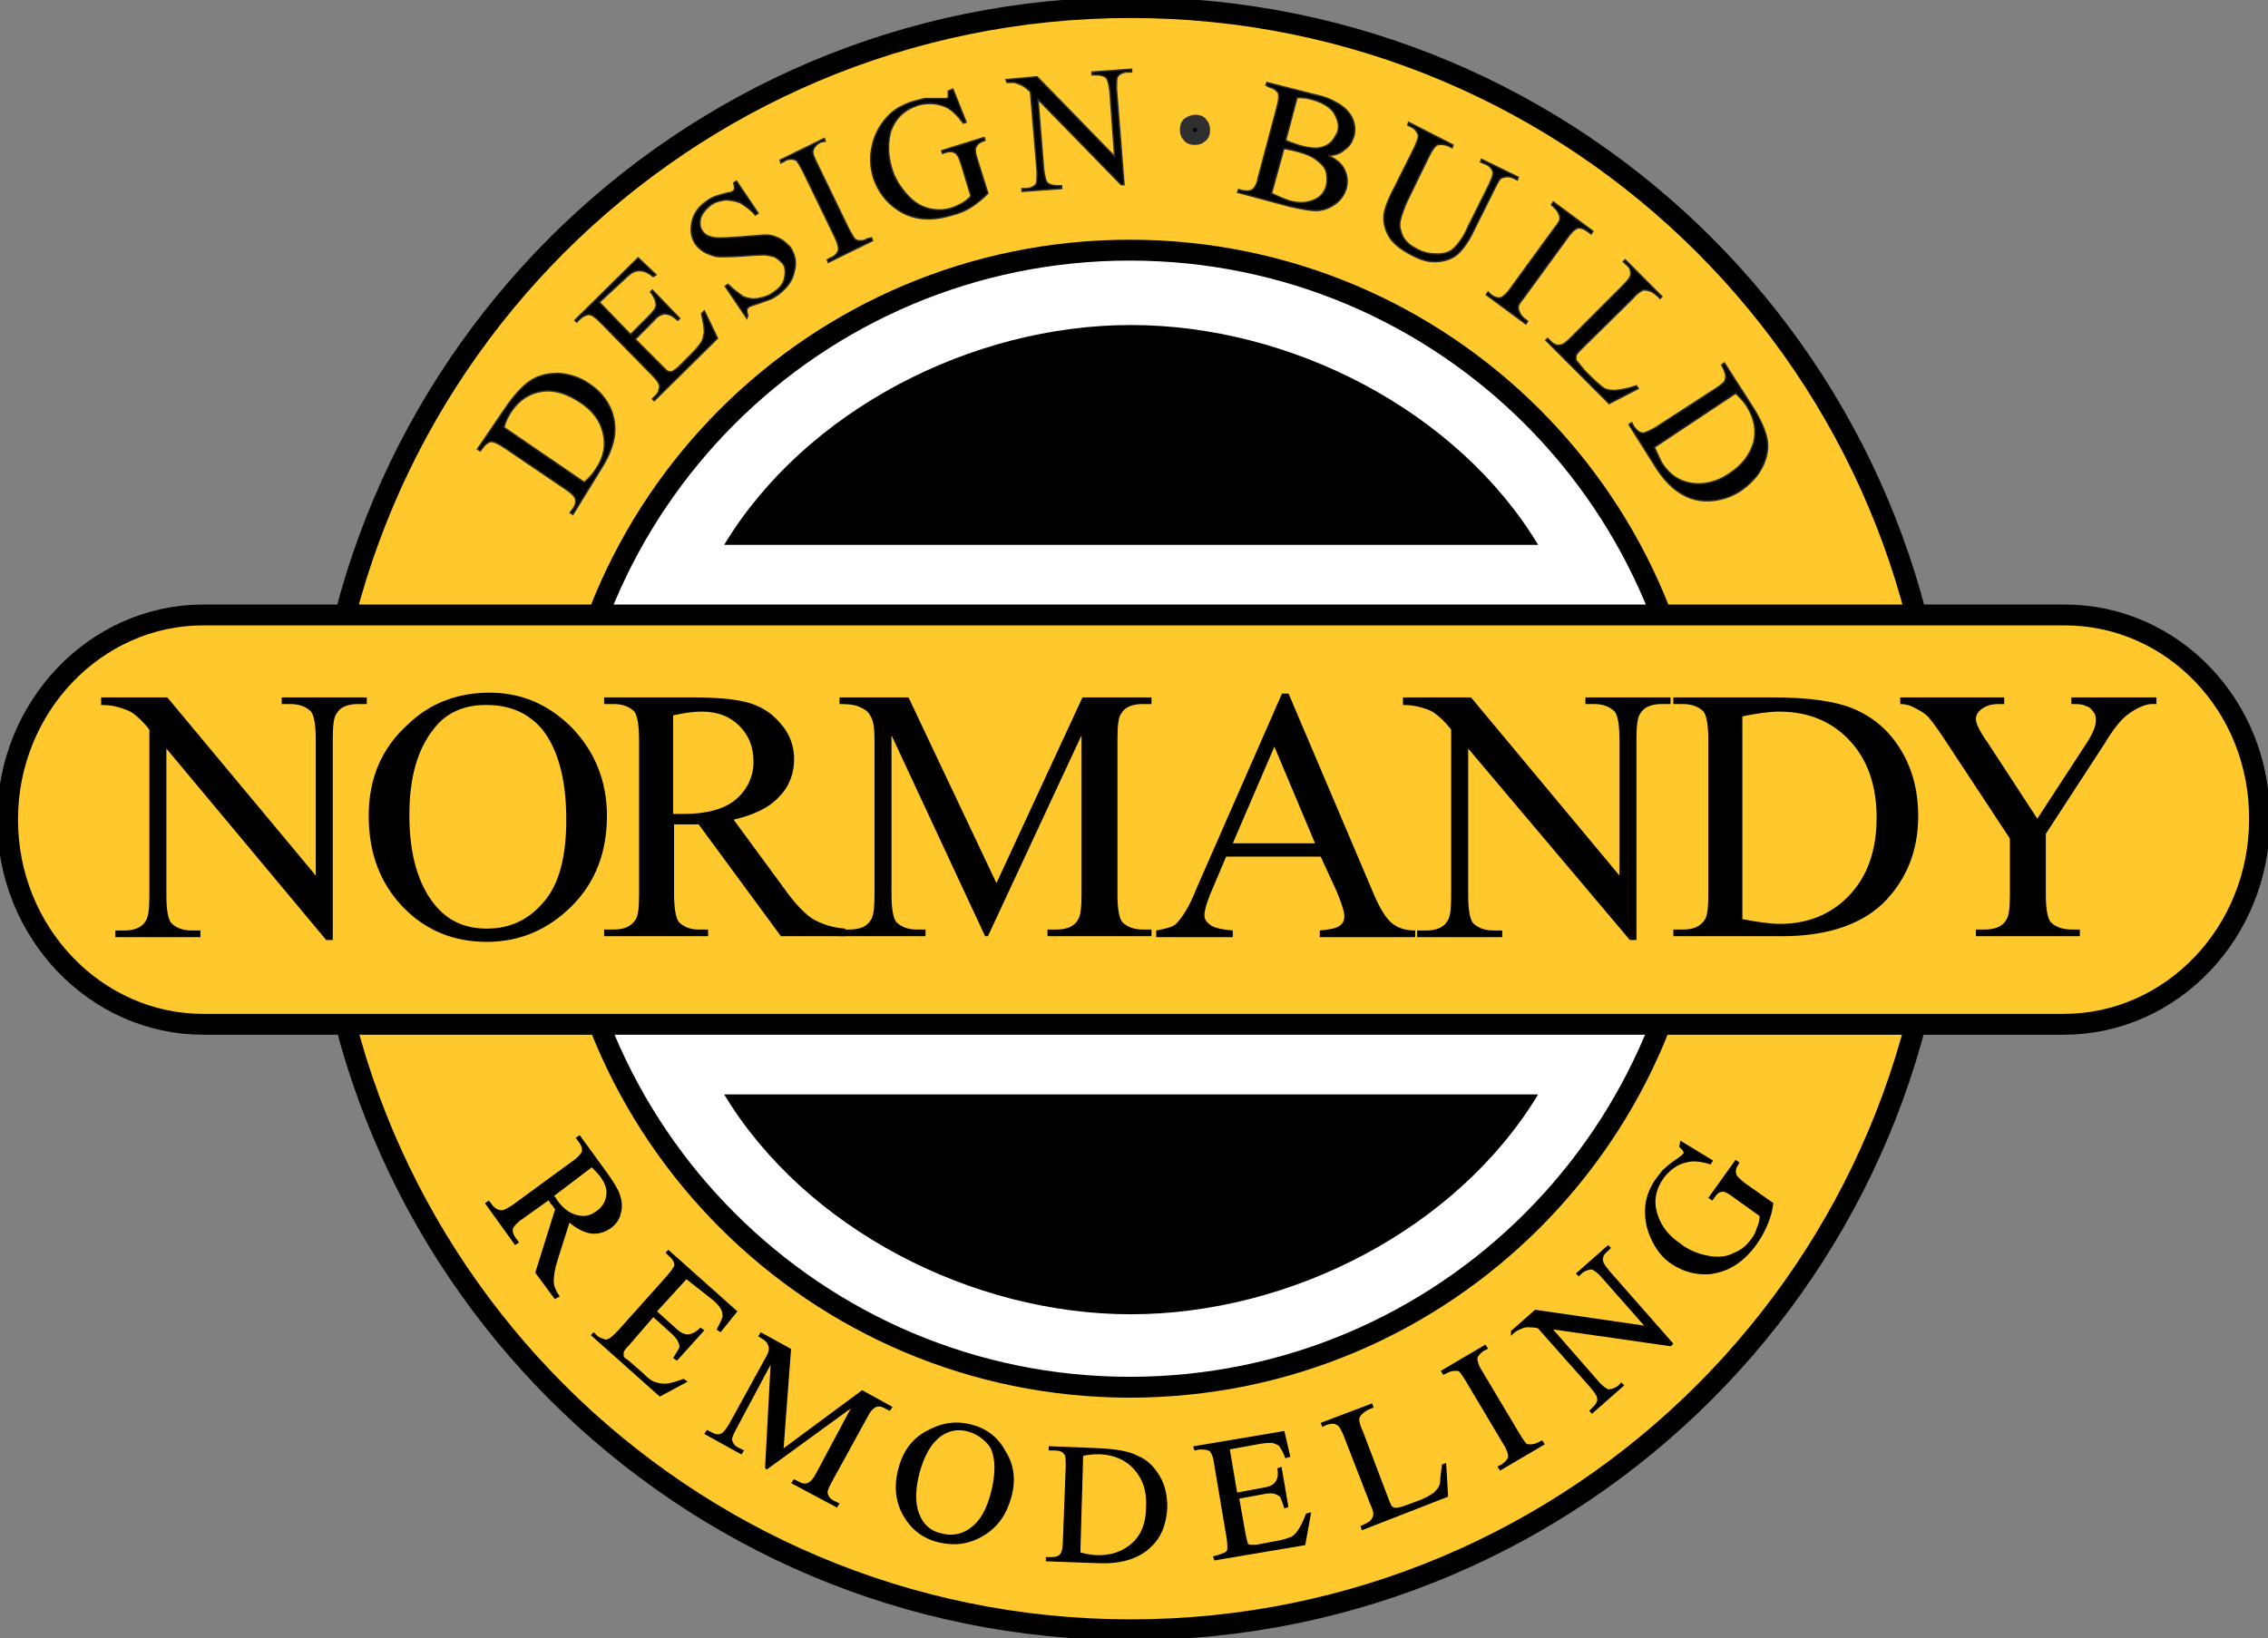 <svg width="173" height="125" viewBox="0 0 173 125" fill="none" xmlns="http://www.w3.org/2000/svg">
<rect x="0" y="0" width="173" height="125" fill="#808080" stroke="none"/>
<g clip-path="url(#clip0_3:165)">
<path d="M148.121 62.464C148.121 96.66 120.429 124.349 86.248 124.349C52.066 124.349 24.374 96.66 24.374 62.464C24.374 28.268 52.066 0.578 86.248 0.578C120.429 0.578 148.121 28.268 148.121 62.464Z" fill="#FFC92E" stroke="black" stroke-width="1.591"/>
<path d="M129.588 62.464C129.588 86.394 110.189 105.842 86.176 105.842C62.234 105.842 42.763 86.394 42.763 62.464C42.763 38.534 62.162 19.086 86.176 19.086C110.189 19.086 129.588 38.534 129.588 62.464Z" fill="white" stroke="black" stroke-width="1.591"/>
<path d="M55.239 41.57C61.441 31.304 74.132 24.798 86.248 24.798C98.435 24.798 111.127 31.304 117.328 41.57H55.239Z" fill="black"/>
<path d="M55.239 83.502C61.441 93.768 74.132 100.275 86.248 100.275C98.435 100.275 111.127 93.768 117.328 83.502H55.239Z" fill="black"/>
<path d="M43.701 39.257L43.484 39.112L43.701 38.823C43.917 38.534 43.989 38.245 43.845 37.955C43.773 37.811 43.556 37.594 43.124 37.305L38.436 34.124C38.004 33.834 37.643 33.69 37.499 33.69C37.283 33.69 36.994 33.907 36.85 34.124L36.634 34.413L36.417 34.268L38.436 31.304C39.157 30.22 39.879 29.424 40.456 29.063C41.105 28.629 41.826 28.485 42.619 28.485C43.412 28.557 44.206 28.774 44.927 29.28C45.936 29.93 46.585 30.87 46.802 31.883C47.09 33.112 46.73 34.413 45.792 35.859L43.701 39.257ZM44.566 36.799C44.999 36.437 45.287 36.076 45.504 35.714C46.08 34.847 46.225 33.979 46.008 33.039C45.792 32.099 45.215 31.304 44.206 30.654C43.196 30.003 42.258 29.714 41.321 29.858C40.383 30.003 39.59 30.509 39.013 31.377C38.797 31.666 38.581 32.099 38.436 32.605L44.566 36.799Z" fill="black" stroke="#2F2F2F" stroke-width="0.106"/>
<path d="M45.72 23.062L48.1 25.52L49.47 24.147C49.83 23.785 50.047 23.496 50.047 23.279C50.047 22.99 49.903 22.629 49.614 22.267L49.758 22.123L51.85 24.291L51.705 24.436C51.345 24.147 51.128 24.002 50.984 24.002C50.84 23.93 50.624 23.93 50.479 24.002C50.263 24.075 50.047 24.219 49.83 24.508L48.46 25.882L50.479 27.906C50.768 28.195 50.912 28.34 50.984 28.34C51.056 28.34 51.128 28.412 51.273 28.34C51.345 28.34 51.489 28.195 51.705 28.051L52.787 26.966C53.148 26.605 53.364 26.316 53.508 26.099C53.652 25.882 53.652 25.665 53.724 25.376C53.724 25.015 53.652 24.508 53.508 23.93L53.724 23.713L54.734 25.81L49.903 30.581L49.758 30.437L49.975 30.22C50.119 30.075 50.263 29.931 50.263 29.714C50.335 29.569 50.335 29.424 50.263 29.28C50.191 29.135 50.047 28.919 49.758 28.629L45.792 24.581C45.431 24.219 45.143 24.002 44.927 24.002C44.71 24.002 44.422 24.147 44.206 24.364L43.989 24.581L43.845 24.436L48.677 19.665L50.047 20.966L49.83 21.11C49.47 20.821 49.181 20.677 48.965 20.677C48.749 20.604 48.532 20.677 48.316 20.749C48.172 20.821 47.883 21.038 47.595 21.327L45.72 23.062Z" fill="black" stroke="#2F2F2F" stroke-width="0.106"/>
<path d="M56.176 13.809L57.835 16.267L57.618 16.411C57.258 15.977 56.825 15.688 56.465 15.471C56.104 15.327 55.744 15.255 55.311 15.255C54.878 15.327 54.518 15.399 54.157 15.688C53.797 15.977 53.58 16.267 53.436 16.628C53.364 16.99 53.364 17.351 53.58 17.64C53.724 17.857 53.941 18.002 54.229 18.074C54.662 18.219 55.383 18.146 56.537 18.074C57.474 18.002 58.123 17.93 58.484 17.93C58.844 17.93 59.205 18.074 59.493 18.219C59.782 18.363 60.07 18.652 60.287 18.869C60.647 19.448 60.791 20.026 60.575 20.749C60.431 21.472 59.998 21.978 59.349 22.484C59.133 22.629 58.917 22.773 58.7 22.846C58.556 22.918 58.267 22.99 57.907 23.135C57.474 23.279 57.186 23.352 57.114 23.424C57.042 23.496 56.969 23.569 56.969 23.641C56.969 23.713 56.969 23.858 57.042 24.075L56.969 24.291L55.311 21.834L55.527 21.689C55.96 22.123 56.393 22.412 56.681 22.629C57.042 22.773 57.402 22.846 57.835 22.773C58.267 22.701 58.7 22.556 59.061 22.267C59.493 21.978 59.782 21.617 59.854 21.183C59.926 20.749 59.926 20.387 59.71 20.098C59.566 19.954 59.421 19.809 59.205 19.665C58.989 19.52 58.7 19.52 58.412 19.448C58.195 19.448 57.691 19.448 56.825 19.52C55.96 19.592 55.311 19.592 54.95 19.592C54.518 19.592 54.229 19.448 53.869 19.303C53.58 19.159 53.292 18.942 53.075 18.652C52.715 18.146 52.643 17.568 52.787 16.917C52.931 16.267 53.292 15.761 53.941 15.327C54.301 15.038 54.806 14.893 55.383 14.748C55.672 14.676 55.816 14.676 55.888 14.604C55.96 14.532 56.032 14.459 56.032 14.387C56.032 14.315 56.032 14.17 55.96 13.953L56.176 13.809Z" fill="black" stroke="#2F2F2F" stroke-width="0.106"/>
<path d="M66.489 18.146L66.561 18.363L63.171 20.026L63.099 19.809L63.388 19.665C63.748 19.52 63.892 19.303 63.965 19.014C63.965 18.869 63.892 18.508 63.676 18.074L61.224 13.013C61.008 12.652 60.864 12.363 60.792 12.29C60.719 12.218 60.575 12.146 60.431 12.146C60.215 12.146 59.998 12.146 59.854 12.29L59.566 12.435L59.493 12.218L62.883 10.555L62.955 10.772L62.594 10.844C62.306 10.989 62.09 11.206 62.017 11.495C61.945 11.64 62.09 12.001 62.306 12.435L64.758 17.496C64.974 17.857 65.118 18.146 65.191 18.219C65.263 18.291 65.407 18.363 65.551 18.363C65.767 18.363 65.984 18.363 66.128 18.219L66.489 18.146Z" fill="black" stroke="#2F2F2F" stroke-width="0.106"/>
<path d="M72.69 6.796L73.7 9.326L73.484 9.399C73.051 8.82 72.618 8.386 72.186 8.17C71.537 7.88 70.815 7.808 70.022 8.025C68.941 8.386 68.291 9.037 67.931 10.049C67.715 10.917 67.715 11.784 68.003 12.796C68.219 13.592 68.652 14.242 69.157 14.821C69.662 15.399 70.239 15.761 70.815 15.905C71.392 16.05 71.969 16.05 72.474 15.905C72.763 15.833 73.051 15.688 73.339 15.544C73.628 15.399 73.844 15.182 74.061 14.965L73.339 12.58C73.195 12.146 73.123 11.929 72.979 11.784C72.907 11.64 72.763 11.64 72.618 11.567C72.474 11.567 72.186 11.567 71.897 11.712L71.825 11.495L75.07 10.483L75.142 10.7L74.998 10.772C74.71 10.845 74.493 11.061 74.421 11.278C74.349 11.423 74.421 11.784 74.565 12.218L75.359 14.748C74.926 15.182 74.565 15.471 74.133 15.761C73.7 16.05 73.195 16.267 72.618 16.411C70.96 16.917 69.59 16.773 68.436 15.977C67.57 15.399 66.993 14.604 66.633 13.592C66.416 12.869 66.344 12.073 66.489 11.351C66.633 10.411 67.066 9.615 67.642 8.965C68.147 8.386 68.796 8.025 69.662 7.736C69.95 7.663 70.239 7.591 70.527 7.519C70.815 7.519 71.176 7.519 71.681 7.519C71.969 7.519 72.114 7.519 72.186 7.519C72.258 7.519 72.33 7.447 72.33 7.374C72.33 7.302 72.33 7.157 72.33 6.94L72.69 6.796Z" fill="black" stroke="#2F2F2F" stroke-width="0.106"/>
<path d="M76.729 6.073L79.108 5.856L85.022 11.929L84.661 6.94C84.589 6.434 84.517 6.073 84.373 5.928C84.228 5.784 83.94 5.711 83.579 5.711H83.291V5.494L86.32 5.278V5.494H86.031C85.671 5.494 85.382 5.639 85.238 5.856C85.166 6.001 85.166 6.29 85.166 6.796L85.743 14.098H85.526L79.18 7.591L79.613 12.941C79.685 13.447 79.757 13.809 79.902 13.953C80.046 14.098 80.334 14.17 80.695 14.17H80.983V14.387L77.955 14.604V14.387H78.243C78.604 14.387 78.892 14.242 79.036 14.025C79.108 13.881 79.108 13.592 79.108 13.086L78.604 7.013C78.315 6.724 78.099 6.579 77.955 6.507C77.81 6.434 77.594 6.362 77.378 6.29C77.233 6.29 77.089 6.29 76.801 6.29L76.729 6.073Z" fill="black" stroke="#2F2F2F" stroke-width="0.106"/>
<path d="M91.223 9.254C91.44 9.254 91.584 9.326 91.656 9.471C91.8 9.615 91.8 9.76 91.8 9.977C91.8 10.194 91.728 10.338 91.584 10.411C91.44 10.555 91.296 10.555 91.079 10.555C90.863 10.555 90.719 10.483 90.647 10.338C90.502 10.194 90.502 10.049 90.502 9.832C90.502 9.615 90.574 9.471 90.719 9.399C90.863 9.326 91.007 9.254 91.223 9.254Z" fill="black" stroke="#2F2F2F"/>
<path d="M101.319 11.857C101.896 12.146 102.257 12.435 102.473 12.796C102.762 13.303 102.834 13.809 102.689 14.387C102.545 14.821 102.329 15.182 101.968 15.471C101.608 15.761 101.175 15.977 100.67 16.05C100.165 16.122 99.444 15.977 98.435 15.761L94.396 14.676L94.469 14.459L94.757 14.532C95.118 14.604 95.406 14.604 95.622 14.387C95.766 14.242 95.911 13.953 95.983 13.519L97.425 8.097C97.569 7.591 97.569 7.23 97.497 7.085C97.353 6.868 97.137 6.724 96.848 6.651L96.56 6.507L96.632 6.29L100.31 7.23C101.031 7.374 101.536 7.591 101.896 7.808C102.473 8.097 102.906 8.531 103.122 8.965C103.338 9.399 103.411 9.905 103.266 10.411C103.122 10.845 102.906 11.206 102.545 11.423C102.257 11.712 101.824 11.857 101.319 11.857ZM96.993 14.748C97.425 14.965 97.93 15.182 98.363 15.327C99.156 15.544 99.733 15.471 100.238 15.255C100.742 15.038 101.031 14.676 101.175 14.17C101.247 13.809 101.247 13.519 101.175 13.158C101.103 12.796 100.814 12.507 100.454 12.218C100.093 11.929 99.589 11.712 99.012 11.567C98.723 11.495 98.507 11.423 98.363 11.423C98.146 11.351 98.002 11.351 97.93 11.351L96.993 14.748ZM98.074 10.7C98.218 10.772 98.363 10.845 98.579 10.917C98.795 10.989 99.012 11.061 99.228 11.134C99.805 11.278 100.31 11.351 100.67 11.278C101.031 11.206 101.319 11.061 101.536 10.845C101.752 10.628 101.896 10.338 102.04 10.049C102.185 9.543 102.04 9.109 101.752 8.603C101.464 8.169 100.887 7.808 100.093 7.591C99.661 7.447 99.3 7.447 98.939 7.447L98.074 10.7Z" fill="black" stroke="#2F2F2F" stroke-width="0.106"/>
<path d="M112.93 12.363L113.002 12.146L115.814 13.519L115.742 13.736L115.454 13.592C115.165 13.447 114.805 13.447 114.516 13.592C114.372 13.664 114.228 13.953 114.011 14.387L112.425 17.568C112.064 18.363 111.632 18.942 111.271 19.303C110.91 19.665 110.406 19.881 109.757 19.954C109.108 20.026 108.459 19.881 107.665 19.448C106.8 19.014 106.223 18.508 105.935 18.002C105.646 17.496 105.502 16.917 105.574 16.339C105.646 15.905 105.862 15.255 106.367 14.315L107.882 11.278C108.098 10.772 108.242 10.483 108.17 10.266C108.098 10.049 107.954 9.832 107.665 9.688L107.377 9.543L107.449 9.326L110.838 11.061L110.766 11.278L110.478 11.134C110.117 10.989 109.901 10.989 109.612 11.061C109.468 11.134 109.252 11.423 109.035 11.857L107.377 15.255C107.233 15.544 107.088 15.905 106.944 16.339C106.8 16.773 106.728 17.134 106.8 17.423C106.872 17.712 106.944 18.002 107.161 18.291C107.377 18.58 107.665 18.797 108.098 19.014C108.603 19.303 109.108 19.375 109.685 19.375C110.189 19.375 110.622 19.231 110.91 18.942C111.199 18.652 111.632 18.146 111.992 17.279L113.579 14.098C113.795 13.592 113.939 13.303 113.867 13.086C113.795 12.869 113.651 12.652 113.29 12.507L112.93 12.363Z" fill="black" stroke="#2F2F2F" stroke-width="0.106"/>
<path d="M116.535 24.508L116.391 24.725L113.362 22.484L113.506 22.267L113.723 22.484C114.011 22.701 114.3 22.773 114.516 22.701C114.66 22.628 114.949 22.412 115.237 21.978L118.554 17.423C118.843 17.062 118.987 16.845 118.987 16.7C118.987 16.556 118.987 16.483 118.915 16.339C118.843 16.122 118.699 15.977 118.554 15.833L118.338 15.616L118.482 15.399L121.511 17.64L121.367 17.857L121.078 17.64C120.79 17.423 120.501 17.351 120.285 17.423C120.141 17.495 119.852 17.712 119.564 18.146L116.247 22.701C115.958 23.062 115.814 23.279 115.814 23.424C115.814 23.568 115.814 23.641 115.886 23.785C115.958 24.002 116.102 24.147 116.247 24.291L116.535 24.508Z" fill="black" stroke="#2F2F2F" stroke-width="0.106"/>
<path d="M124.828 29.424L124.972 29.641L122.737 30.798L117.905 25.954L118.049 25.81L118.266 26.027C118.554 26.316 118.771 26.388 119.059 26.316C119.203 26.316 119.492 26.099 119.852 25.737L123.819 21.761C124.179 21.4 124.395 21.11 124.395 20.893C124.395 20.604 124.323 20.387 124.035 20.171L123.819 19.954L123.963 19.809L126.775 22.629L126.631 22.773C126.27 22.412 126.054 22.267 125.838 22.195C125.621 22.123 125.477 22.123 125.333 22.123C125.189 22.195 124.9 22.339 124.54 22.773L120.646 26.605C120.429 26.822 120.213 27.039 120.213 27.183C120.213 27.256 120.213 27.4 120.213 27.473C120.285 27.545 120.501 27.834 120.862 28.268L121.295 28.701C121.799 29.208 122.16 29.497 122.376 29.641C122.665 29.786 122.953 29.786 123.242 29.786C123.819 29.714 124.251 29.641 124.828 29.424Z" fill="black" stroke="#2F2F2F" stroke-width="0.106"/>
<path d="M124.251 32.389L124.468 32.244L124.612 32.533C124.828 32.822 125.045 33.039 125.333 33.039C125.477 33.039 125.766 32.895 126.198 32.678L130.886 29.641C131.318 29.352 131.607 29.135 131.607 28.919C131.679 28.702 131.607 28.412 131.463 28.123L131.318 27.834L131.535 27.689L133.482 30.726C134.203 31.81 134.636 32.75 134.78 33.473C134.924 34.196 134.78 34.919 134.419 35.642C134.059 36.365 133.482 36.943 132.761 37.449C131.751 38.1 130.669 38.317 129.588 38.172C128.362 37.956 127.28 37.16 126.343 35.714L124.251 32.389ZM126.198 34.124C126.415 34.63 126.631 35.064 126.775 35.353C127.352 36.22 128.073 36.727 129.011 36.871C129.948 37.016 130.958 36.799 131.895 36.148C132.905 35.497 133.482 34.702 133.77 33.762C133.987 32.822 133.842 31.955 133.266 31.015C133.049 30.654 132.761 30.364 132.4 30.003L126.198 34.124Z" fill="black" stroke="#2F2F2F" stroke-width="0.106"/>
<path d="M42.331 99.046L40.888 97.094L42.403 92.25C42.258 92.105 42.186 91.888 42.042 91.816C42.042 91.744 41.97 91.744 41.97 91.671C41.898 91.599 41.898 91.527 41.826 91.527L39.807 92.973C39.374 93.262 39.158 93.551 39.086 93.696C39.013 93.913 39.086 94.202 39.302 94.491L39.518 94.78L39.302 94.925L37.066 91.816L37.283 91.671L37.499 91.961C37.715 92.25 38.004 92.394 38.292 92.394C38.436 92.394 38.725 92.25 39.158 91.961L43.701 88.635C44.133 88.346 44.35 88.057 44.422 87.912C44.494 87.695 44.422 87.406 44.206 87.117L43.989 86.828L44.206 86.683L46.153 89.358C46.73 90.153 47.09 90.732 47.234 91.165C47.379 91.599 47.451 92.105 47.306 92.539C47.234 92.973 46.946 93.407 46.513 93.696C46.081 93.985 45.576 94.13 45.071 94.057C44.566 93.985 43.989 93.696 43.412 93.19L42.475 96.154C42.258 96.805 42.186 97.383 42.186 97.744C42.186 98.106 42.331 98.467 42.619 98.901L42.331 99.046ZM42.186 91.238C42.258 91.31 42.258 91.382 42.331 91.382C42.331 91.455 42.403 91.455 42.403 91.527C42.907 92.25 43.412 92.611 43.989 92.756C44.566 92.901 44.999 92.828 45.504 92.467C45.936 92.178 46.225 91.744 46.297 91.238C46.369 90.732 46.225 90.298 45.864 89.792C45.72 89.575 45.504 89.358 45.143 88.997L42.186 91.238Z" fill="black" stroke="black" stroke-width="0.106"/>
<path d="M52.354 97.528L50.047 100.058L51.489 101.359C51.849 101.721 52.21 101.865 52.426 101.865C52.715 101.865 53.075 101.721 53.436 101.359L53.652 101.504L51.633 103.745L51.417 103.6C51.633 103.239 51.777 103.022 51.849 102.877C51.922 102.733 51.849 102.516 51.777 102.371C51.705 102.154 51.489 101.938 51.273 101.721L49.83 100.419L47.955 102.588C47.667 102.877 47.523 103.094 47.523 103.167C47.523 103.239 47.523 103.311 47.523 103.456C47.523 103.6 47.667 103.673 47.883 103.817L49.037 104.829C49.398 105.191 49.686 105.408 49.902 105.48C50.119 105.552 50.407 105.625 50.696 105.625C51.056 105.625 51.561 105.48 52.138 105.263L52.354 105.408L50.335 106.492L45.143 101.865L45.287 101.721L45.504 101.938C45.648 102.082 45.864 102.154 46.08 102.227C46.225 102.299 46.369 102.227 46.513 102.154C46.657 102.082 46.874 101.865 47.162 101.576L50.912 97.383C51.273 96.949 51.489 96.66 51.489 96.515C51.489 96.299 51.345 96.009 51.056 95.792L50.84 95.576L50.984 95.431L56.176 100.058L54.95 101.576L54.734 101.431C54.95 100.998 55.095 100.709 55.167 100.492C55.167 100.275 55.167 100.058 55.023 99.841C54.95 99.696 54.734 99.407 54.373 99.118L52.354 97.528Z" fill="black" stroke="black" stroke-width="0.106"/>
<path d="M58.412 111.987L58.845 103.89L56.104 109.023C55.816 109.529 55.744 109.818 55.816 109.962C55.888 110.179 56.032 110.396 56.393 110.541L56.681 110.685L56.537 110.902L53.797 109.384L53.941 109.167L54.229 109.312C54.59 109.529 54.878 109.529 55.095 109.384C55.239 109.312 55.455 109.023 55.672 108.661L58.412 103.673C58.628 103.311 58.7 103.094 58.7 102.877C58.7 102.733 58.628 102.588 58.556 102.444C58.484 102.299 58.268 102.154 57.907 101.938L58.051 101.721L60.287 102.95L59.71 110.613L65.767 106.131L68.003 107.36L67.859 107.577L67.57 107.432C67.21 107.215 66.921 107.215 66.705 107.36C66.561 107.432 66.344 107.649 66.128 108.083L63.388 113.071C63.099 113.577 63.027 113.866 63.099 114.011C63.171 114.228 63.316 114.445 63.676 114.589L63.965 114.734L63.82 114.951L60.431 113.143L60.575 112.927L60.864 113.071C61.224 113.288 61.513 113.288 61.729 113.143C61.873 113.071 62.09 112.854 62.306 112.421L65.046 107.287L58.484 112.059L58.412 111.987Z" fill="black" stroke="black" stroke-width="0.106"/>
<path d="M74.061 108.733C75.214 109.023 76.08 109.673 76.657 110.758C77.306 111.77 77.45 112.927 77.089 114.228C76.729 115.529 76.08 116.469 74.998 117.12C73.916 117.77 72.835 117.915 71.609 117.626C70.383 117.337 69.517 116.614 68.94 115.602C68.364 114.589 68.219 113.36 68.58 112.059C68.94 110.685 69.662 109.746 70.815 109.167C71.897 108.589 72.907 108.444 74.061 108.733ZM73.844 109.167C73.051 108.95 72.402 109.095 71.753 109.529C70.96 110.107 70.455 111.047 70.094 112.348C69.734 113.722 69.734 114.879 70.166 115.746C70.455 116.397 71.032 116.903 71.825 117.048C72.618 117.264 73.412 117.12 74.061 116.614C74.782 116.108 75.286 115.24 75.647 113.866C76.008 112.421 76.008 111.264 75.575 110.396C75.214 109.89 74.637 109.384 73.844 109.167Z" fill="black" stroke="black" stroke-width="0.106"/>
<path d="M79.83 119.072V118.855H80.19C80.551 118.855 80.839 118.783 80.983 118.493C81.055 118.349 81.128 118.06 81.128 117.554L81.344 111.914C81.344 111.336 81.344 111.047 81.2 110.902C81.055 110.685 80.767 110.613 80.406 110.613H80.046V110.396L83.724 110.541C85.094 110.613 86.103 110.758 86.752 111.119C87.474 111.408 87.978 111.914 88.411 112.637C88.844 113.36 88.988 114.156 88.988 115.023C88.916 116.252 88.555 117.264 87.762 117.987C86.897 118.855 85.527 119.289 83.796 119.216L79.83 119.072ZM82.354 118.493C82.93 118.638 83.363 118.71 83.796 118.71C84.805 118.71 85.671 118.421 86.392 117.77C87.113 117.12 87.474 116.18 87.474 114.951C87.546 113.722 87.185 112.782 86.536 112.059C85.887 111.336 85.022 110.975 83.94 110.902C83.507 110.902 83.075 110.902 82.57 111.047L82.354 118.493Z" fill="black" stroke="black" stroke-width="0.106"/>
<path d="M93.747 110.541L94.324 113.939L96.271 113.577C96.776 113.505 97.137 113.36 97.281 113.143C97.497 112.927 97.569 112.565 97.497 112.059L97.714 111.987L98.219 114.951L98.002 115.023C97.858 114.589 97.786 114.373 97.714 114.228C97.641 114.083 97.425 114.011 97.281 113.939C97.065 113.866 96.776 113.866 96.416 113.939L94.469 114.3L94.973 117.12C95.046 117.481 95.118 117.698 95.118 117.77C95.19 117.843 95.262 117.915 95.334 117.915C95.406 117.915 95.622 117.915 95.839 117.915L97.353 117.626C97.858 117.554 98.219 117.409 98.435 117.337C98.651 117.264 98.868 117.047 99.012 116.831C99.228 116.541 99.444 116.108 99.661 115.529L99.949 115.457L99.516 117.843L92.666 118.999L92.594 118.783L92.882 118.71C93.098 118.638 93.315 118.566 93.459 118.493C93.603 118.421 93.675 118.277 93.675 118.132C93.675 117.987 93.675 117.698 93.603 117.264L92.666 111.698C92.594 111.119 92.449 110.83 92.305 110.685C92.089 110.541 91.873 110.541 91.44 110.541L91.151 110.613L91.079 110.396L97.93 109.24L98.363 111.119L98.074 111.191C97.93 110.758 97.714 110.469 97.641 110.324C97.497 110.179 97.281 110.107 97.065 110.035C96.848 110.035 96.56 110.035 96.127 110.107L93.747 110.541Z" fill="black" stroke="black" stroke-width="0.106"/>
<path d="M110.045 111.77L110.261 111.697L110.406 114.156L103.915 116.686L103.843 116.469L104.132 116.324C104.492 116.18 104.709 115.963 104.781 115.674C104.853 115.529 104.781 115.168 104.564 114.734L102.545 109.529C102.329 109.023 102.185 108.733 101.968 108.661C101.752 108.516 101.464 108.589 101.175 108.661L100.887 108.806L100.815 108.589L104.637 107.143L104.709 107.36C104.276 107.504 103.988 107.721 103.843 107.866C103.699 108.01 103.627 108.155 103.627 108.3C103.627 108.444 103.699 108.806 103.915 109.239L105.863 114.372C106.007 114.734 106.079 114.951 106.223 115.023C106.295 115.095 106.439 115.095 106.512 115.095C106.656 115.095 106.944 115.023 107.521 114.806L108.098 114.589C108.747 114.372 109.18 114.083 109.396 113.939C109.612 113.722 109.829 113.505 109.901 113.143C109.901 112.782 109.973 112.348 110.045 111.77Z" fill="black" stroke="black" stroke-width="0.106"/>
<path d="M117.617 109.963L117.761 110.179L114.444 112.131L114.3 111.915L114.588 111.77C114.877 111.553 115.093 111.336 115.093 111.119C115.093 110.975 115.021 110.613 114.732 110.179L111.848 105.336C111.632 104.974 111.415 104.685 111.343 104.613C111.271 104.54 111.127 104.54 110.982 104.54C110.766 104.54 110.55 104.613 110.406 104.685L110.117 104.83L109.973 104.613L113.29 102.661L113.434 102.878L113.146 103.022C112.857 103.239 112.641 103.456 112.641 103.673C112.641 103.817 112.713 104.179 113.002 104.613L115.886 109.456C116.103 109.818 116.319 110.107 116.391 110.179C116.463 110.252 116.607 110.252 116.752 110.252C116.968 110.252 117.184 110.179 117.328 110.107L117.617 109.963Z" fill="black" stroke="black" stroke-width="0.106"/>
<path d="M115.309 101.576L117.112 99.986L125.549 101.215L122.232 97.455C121.872 97.021 121.583 96.877 121.439 96.804C121.222 96.804 120.934 96.877 120.646 97.094L120.429 97.311L120.285 97.166L122.665 95.069L122.809 95.214L122.593 95.431C122.304 95.648 122.16 95.937 122.232 96.226C122.232 96.371 122.448 96.66 122.737 97.021L127.568 102.516L127.424 102.66L118.338 101.359L121.872 105.408C122.232 105.841 122.521 105.986 122.665 106.058C122.881 106.058 123.17 105.986 123.458 105.769L123.674 105.552L123.819 105.697L121.439 107.793L121.295 107.649L121.511 107.432C121.799 107.143 121.944 106.926 121.872 106.637C121.872 106.492 121.655 106.203 121.367 105.841L117.328 101.287C116.968 101.215 116.679 101.215 116.463 101.215C116.319 101.215 116.102 101.287 115.814 101.431C115.67 101.504 115.526 101.576 115.309 101.793V101.576Z" fill="black" stroke="black" stroke-width="0.106"/>
<path d="M128.218 87.117L130.597 88.563L130.453 88.78C129.732 88.563 129.155 88.491 128.65 88.635C127.929 88.78 127.352 89.213 126.848 89.864C126.199 90.804 126.054 91.744 126.415 92.756C126.703 93.624 127.28 94.347 128.146 94.925C128.795 95.431 129.516 95.72 130.309 95.865C131.03 96.009 131.751 95.937 132.256 95.648C132.833 95.431 133.266 95.07 133.626 94.563C133.843 94.274 133.987 93.985 134.059 93.696C134.203 93.407 134.275 93.118 134.275 92.756L132.256 91.31C131.895 91.021 131.679 90.949 131.535 90.876C131.391 90.876 131.246 90.876 131.102 90.949C130.958 91.021 130.814 91.238 130.597 91.527L130.381 91.382L132.4 88.563L132.617 88.707L132.545 88.852C132.328 89.141 132.328 89.358 132.4 89.647C132.472 89.792 132.689 90.009 133.049 90.298L135.213 91.816C135.141 92.395 134.996 92.901 134.78 93.407C134.564 93.913 134.347 94.347 133.987 94.853C132.977 96.299 131.751 97.022 130.381 97.166C129.299 97.238 128.362 96.949 127.497 96.371C126.848 95.937 126.415 95.359 126.054 94.636C125.622 93.768 125.477 92.901 125.55 92.033C125.622 91.31 125.91 90.515 126.487 89.792C126.703 89.503 126.848 89.286 127.064 89.141C127.28 88.924 127.569 88.707 128.001 88.418C128.218 88.274 128.362 88.129 128.434 88.057C128.506 87.984 128.506 87.912 128.434 87.84C128.434 87.768 128.29 87.623 128.146 87.478L128.218 87.117Z" fill="black" stroke="black" stroke-width="0.106"/>
<path d="M157.496 46.92H15.504C7.283 46.92 0.577 53.933 0.577 62.536C0.577 71.139 7.283 78.152 15.504 78.152H157.423C165.644 78.152 172.351 71.139 172.351 62.536C172.423 53.861 165.716 46.92 157.496 46.92Z" fill="#FFC92E" stroke="black" stroke-width="1.591"/>
<path d="M7.788 53.21H12.764L24.086 66.802V56.391C24.086 55.234 23.942 54.584 23.725 54.294C23.365 53.933 22.86 53.716 22.139 53.716H21.49V53.21H27.98V53.716H27.331C26.538 53.716 25.961 53.933 25.672 54.439C25.456 54.728 25.384 55.379 25.384 56.391V71.718H24.879L12.692 57.114V68.32C12.692 69.477 12.836 70.127 13.053 70.416C13.413 70.778 13.918 70.995 14.639 70.995H15.288V71.501H8.798V70.995H9.447C10.24 70.995 10.817 70.778 11.105 70.272C11.322 69.983 11.394 69.332 11.394 68.32V55.668C10.889 55.017 10.456 54.656 10.168 54.439C9.879 54.222 9.447 54.078 8.942 53.933C8.654 53.861 8.293 53.788 7.716 53.788V53.21H7.788Z" fill="black"/>
<path d="M37.355 52.848C39.734 52.848 41.826 53.716 43.629 55.523C45.359 57.331 46.297 59.572 46.297 62.247C46.297 64.994 45.431 67.308 43.629 69.115C41.826 70.922 39.662 71.862 37.138 71.862C34.614 71.862 32.451 70.995 30.72 69.187C28.989 67.38 28.124 65.066 28.124 62.247C28.124 59.355 29.134 57.042 31.153 55.234C32.812 53.644 34.903 52.848 37.355 52.848ZM37.066 53.788C35.408 53.788 34.037 54.367 33.1 55.596C31.874 57.114 31.225 59.283 31.225 62.175C31.225 65.139 31.874 67.452 33.172 69.043C34.182 70.272 35.48 70.85 37.138 70.85C38.869 70.85 40.311 70.2 41.465 68.826C42.619 67.525 43.196 65.428 43.196 62.536C43.196 59.427 42.547 57.114 41.321 55.596C40.239 54.367 38.869 53.788 37.066 53.788Z" fill="black"/>
<path d="M64.541 71.429H59.566L53.292 62.898C52.859 62.898 52.498 62.898 52.21 62.898H51.849C51.705 62.898 51.561 62.898 51.417 62.898V68.175C51.417 69.332 51.561 70.055 51.777 70.344C52.138 70.706 52.643 70.922 53.292 70.922H54.013V71.429H46.08V70.922H46.802C47.595 70.922 48.1 70.706 48.46 70.2C48.676 69.91 48.749 69.26 48.749 68.248V56.463C48.749 55.306 48.604 54.584 48.388 54.294C48.028 53.933 47.523 53.716 46.802 53.716H46.08V53.21H52.859C54.806 53.21 56.248 53.355 57.186 53.644C58.123 53.933 58.917 54.439 59.566 55.234C60.215 55.957 60.575 56.897 60.575 57.909C60.575 58.994 60.215 60.006 59.421 60.801C58.7 61.596 57.547 62.175 55.96 62.536L59.782 67.742C60.647 68.971 61.441 69.766 62.017 70.127C62.666 70.489 63.46 70.778 64.469 70.85V71.429H64.541ZM51.417 62.102C51.561 62.102 51.705 62.102 51.849 62.102H52.138C53.869 62.102 55.239 61.741 56.104 61.018C56.97 60.295 57.474 59.283 57.474 58.126C57.474 56.969 57.114 56.102 56.393 55.379C55.672 54.656 54.734 54.294 53.508 54.294C53.003 54.294 52.282 54.367 51.345 54.584V62.102H51.417Z" fill="black"/>
<path d="M75.142 71.429L68.003 56.102V68.248C68.003 69.404 68.147 70.055 68.363 70.344C68.724 70.706 69.229 70.922 69.95 70.922H70.599V71.429H64.109V70.922H64.758C65.551 70.922 66.128 70.706 66.416 70.2C66.633 69.91 66.705 69.26 66.705 68.248V56.391C66.705 55.596 66.633 55.017 66.416 54.656C66.272 54.367 66.056 54.15 65.695 54.005C65.335 53.788 64.83 53.716 64.037 53.716V53.21H69.301L76.007 67.38L82.57 53.21H87.834V53.716H87.185C86.392 53.716 85.815 53.933 85.526 54.439C85.31 54.728 85.238 55.379 85.238 56.391V68.248C85.238 69.404 85.382 70.055 85.599 70.344C85.959 70.706 86.464 70.922 87.185 70.922H87.834V71.429H79.902V70.922H80.551C81.344 70.922 81.921 70.706 82.209 70.2C82.425 69.91 82.498 69.26 82.498 68.248V56.102L75.358 71.429H75.142Z" fill="black"/>
<path d="M100.742 65.356H93.531L92.305 68.247C92.017 68.97 91.873 69.477 91.873 69.838C91.873 70.127 92.017 70.344 92.305 70.561C92.594 70.778 93.171 70.922 94.036 70.995V71.501H88.195V70.995C88.988 70.85 89.493 70.706 89.709 70.489C90.142 70.055 90.719 69.187 91.224 67.886L97.786 52.921H98.291L104.709 68.031C105.213 69.26 105.718 70.055 106.151 70.416C106.584 70.778 107.16 70.995 107.954 70.995V71.501H100.67V70.995C101.391 70.922 101.896 70.85 102.185 70.633C102.473 70.416 102.545 70.199 102.545 69.91C102.545 69.549 102.329 68.898 101.968 68.031L100.742 65.356ZM100.31 64.343L97.209 56.969L94.036 64.343H100.31Z" fill="black"/>
<path d="M107.16 53.21H112.208L123.53 66.802V56.391C123.53 55.234 123.386 54.584 123.17 54.294C122.809 53.933 122.304 53.716 121.583 53.716H120.934V53.21H127.424V53.716H126.775C125.982 53.716 125.405 53.933 125.117 54.439C124.9 54.728 124.828 55.379 124.828 56.391V71.718H124.323L111.992 57.114V68.32C111.992 69.477 112.136 70.127 112.353 70.416C112.713 70.778 113.218 70.995 113.939 70.995H114.588V71.501H108.098V70.995H108.747C109.54 70.995 110.117 70.778 110.406 70.272C110.622 69.983 110.694 69.332 110.694 68.32V55.668C110.189 55.017 109.757 54.656 109.468 54.439C109.18 54.222 108.819 54.078 108.242 53.933C107.954 53.861 107.593 53.788 107.016 53.788V53.21H107.16Z" fill="black"/>
<path d="M127.641 71.429V70.922H128.362C129.155 70.922 129.66 70.706 130.02 70.2C130.237 69.91 130.309 69.26 130.309 68.175V56.463C130.309 55.306 130.165 54.584 129.948 54.294C129.588 53.933 129.083 53.716 128.362 53.716H127.641V53.21H135.213C137.953 53.21 140.116 53.499 141.559 54.15C143.001 54.8 144.155 55.813 145.02 57.258C145.885 58.705 146.318 60.367 146.318 62.247C146.318 64.777 145.525 66.874 143.938 68.609C142.208 70.489 139.467 71.429 135.934 71.429H127.641ZM132.905 70.127C134.059 70.344 134.996 70.489 135.789 70.489C137.881 70.489 139.684 69.766 141.054 68.32C142.424 66.874 143.145 64.922 143.145 62.392C143.145 59.861 142.424 57.909 141.054 56.463C139.684 55.017 137.881 54.294 135.717 54.294C134.924 54.294 133.987 54.439 132.905 54.656V70.127Z" fill="black"/>
<path d="M158 53.21H164.491V53.716H164.13C163.914 53.716 163.553 53.788 163.12 54.005C162.688 54.222 162.255 54.511 161.895 54.873C161.534 55.234 161.029 55.885 160.524 56.752L156.053 63.621V68.248C156.053 69.404 156.198 70.055 156.414 70.344C156.774 70.706 157.279 70.922 158.073 70.922H158.649V71.429H150.717V70.922H151.366C152.159 70.922 152.736 70.706 153.025 70.2C153.241 69.91 153.313 69.26 153.313 68.248V63.982L148.265 56.319C147.688 55.451 147.256 54.873 147.039 54.656C146.823 54.439 146.39 54.15 145.741 53.861C145.525 53.788 145.308 53.716 144.948 53.716V53.21H152.88V53.716H152.448C152.015 53.716 151.654 53.788 151.294 54.005C150.933 54.222 150.717 54.511 150.717 54.873C150.717 55.162 151.005 55.813 151.582 56.608L155.404 62.464L159.082 56.825C159.659 55.957 159.875 55.379 159.875 54.945C159.875 54.656 159.803 54.439 159.659 54.294C159.515 54.078 159.371 53.933 159.082 53.861C158.866 53.716 158.433 53.716 158 53.716V53.21Z" fill="black"/>
</g>
<defs>
<clipPath id="clip0_3:165">
<rect width="173" height="125" fill="white"/>
</clipPath>
</defs>
</svg>
